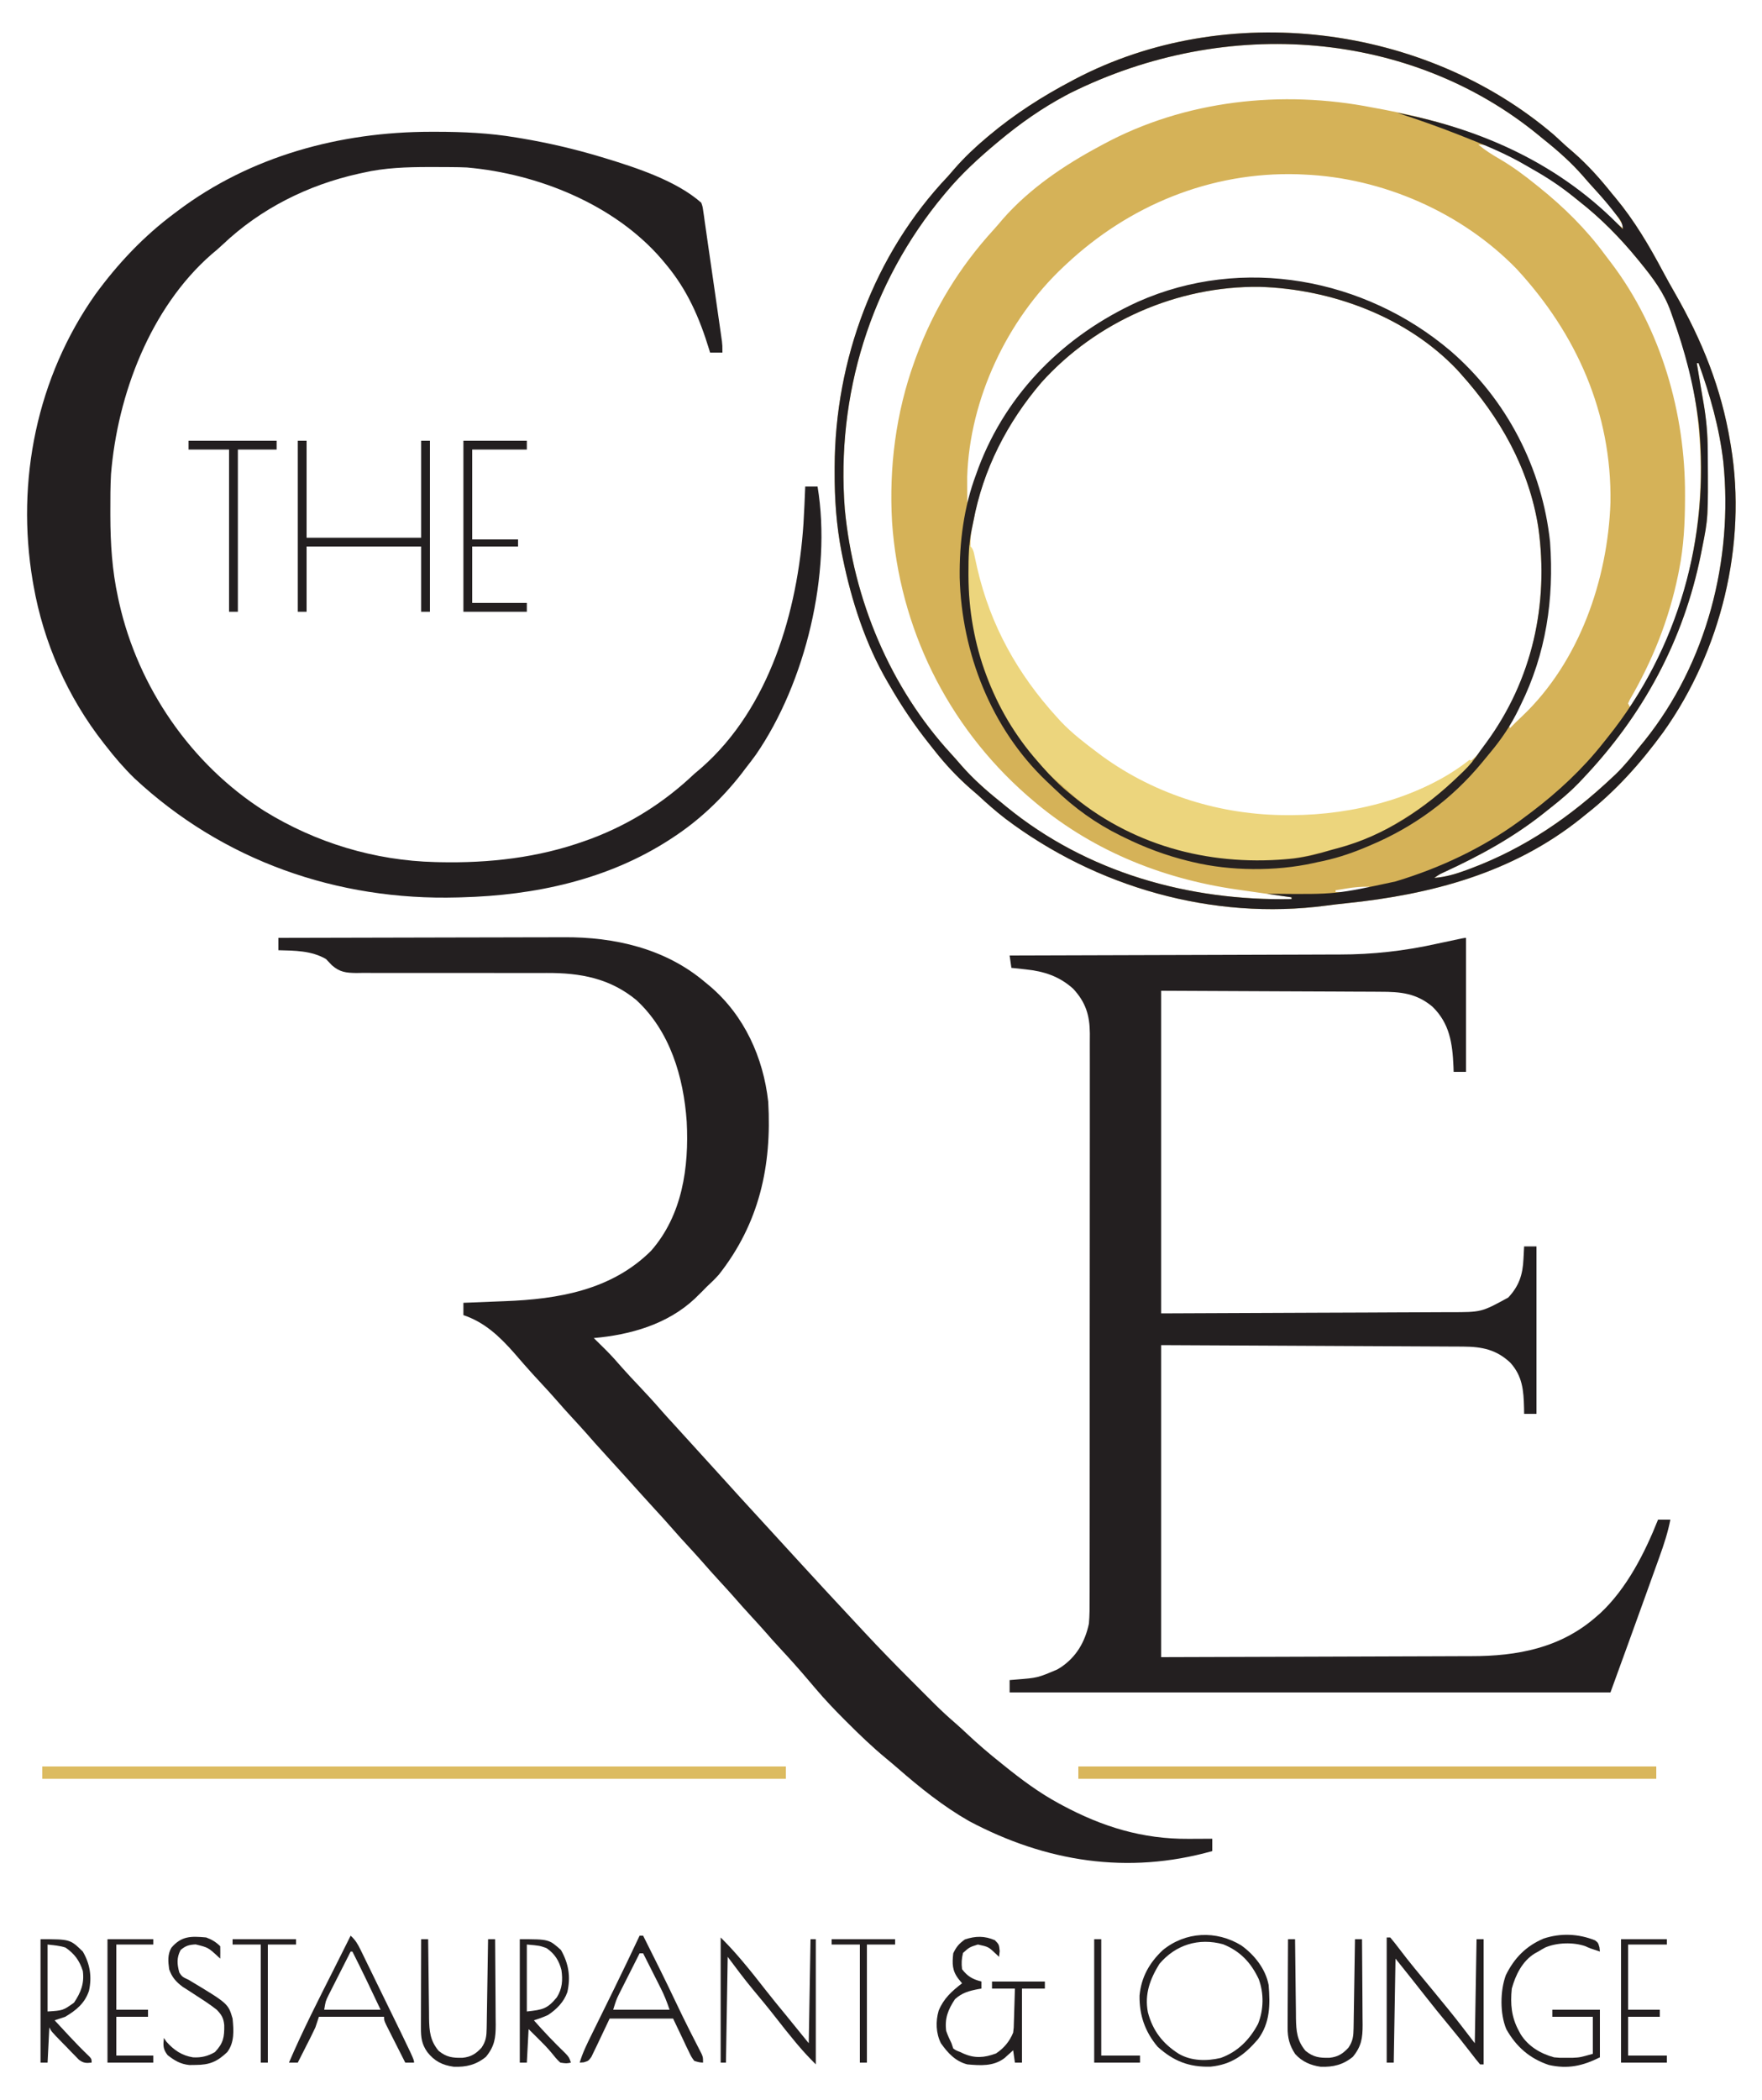 <svg xmlns="http://www.w3.org/2000/svg" width="1000" height="1191"><path d="M0 0 C2.381 2.138 4.725 4.311 7.066 6.492 C8.416 7.664 9.77 8.83 11.129 9.992 C19.307 17.152 26.303 25.001 33.066 33.492 C33.701 34.248 34.335 35.003 34.988 35.781 C45.687 48.646 54.089 62.929 61.926 77.656 C64.077 81.692 66.299 85.677 68.582 89.641 C84.018 116.464 95.067 143.852 100.066 174.492 C100.184 175.174 100.301 175.855 100.421 176.557 C109.648 232.317 94.733 292.887 62.121 338.684 C49.382 356.159 35.137 372.157 18.066 385.492 C17.094 386.281 16.122 387.07 15.121 387.883 C-23.592 418.737 -69.664 430.895 -118.034 435.869 C-121.775 436.255 -125.507 436.678 -129.234 437.184 C-193.68 445.738 -259.834 426.76 -311.39 387.844 C-316.829 383.663 -321.914 379.167 -326.934 374.492 C-328.284 373.321 -329.638 372.154 -330.996 370.992 C-338.612 364.324 -345.377 357.113 -351.628 349.153 C-352.554 347.976 -353.484 346.802 -354.419 345.632 C-362.835 335.077 -370.2 324.189 -376.934 312.492 C-377.293 311.883 -377.652 311.273 -378.021 310.645 C-390.74 288.947 -398.666 264.34 -403.684 239.805 C-403.982 238.346 -403.982 238.346 -404.286 236.857 C-407.252 221.54 -408.316 206.501 -408.246 190.93 C-408.244 190.055 -408.242 189.181 -408.24 188.28 C-408.001 127.756 -385.895 67.642 -343.934 23.492 C-342.697 22.082 -341.467 20.666 -340.246 19.242 C-334.621 12.789 -328.49 6.988 -321.934 1.492 C-321.423 1.063 -320.913 0.633 -320.387 0.191 C-306.031 -11.815 -290.478 -21.786 -273.934 -30.508 C-272.912 -31.052 -272.912 -31.052 -271.869 -31.608 C-185.831 -76.8 -73.487 -62.821 0 0 Z M-274.934 -23.508 C-275.598 -23.156 -276.263 -22.804 -276.948 -22.442 C-290.641 -15.15 -303.014 -6.444 -314.934 3.492 C-315.746 4.169 -315.746 4.169 -316.575 4.86 C-326.779 13.397 -336.397 22.251 -344.934 32.492 C-345.36 33 -345.787 33.507 -346.226 34.03 C-387.847 83.795 -407.512 147.694 -402.473 212.316 C-397.605 263.443 -376.928 313.313 -342.02 351.223 C-340.092 353.32 -338.226 355.456 -336.371 357.617 C-329.534 365.424 -322.046 372.036 -313.934 378.492 C-312.883 379.356 -311.834 380.22 -310.785 381.086 C-265.043 418.449 -207.321 434.602 -148.934 433.492 C-148.934 433.162 -148.934 432.832 -148.934 432.492 C-149.656 432.392 -150.379 432.292 -151.123 432.188 C-159.731 430.989 -168.333 429.748 -176.934 428.492 C-178.557 428.26 -178.557 428.26 -180.212 428.023 C-223.454 421.762 -263.73 405.227 -296.934 376.492 C-297.726 375.81 -298.519 375.128 -299.336 374.426 C-344.384 334.781 -371.481 279.666 -375.656 219.684 C-377.451 188.718 -373.526 157.705 -362.934 128.492 C-362.641 127.685 -362.349 126.877 -362.047 126.045 C-352.099 99.054 -337.488 75.085 -318.074 53.855 C-316.205 51.792 -314.41 49.687 -312.621 47.555 C-297.503 30.384 -277.972 17.216 -257.934 6.492 C-256.922 5.942 -256.922 5.942 -255.89 5.381 C-209.43 -19.709 -154.38 -25.636 -102.934 -15.508 C-100.768 -15.106 -98.603 -14.705 -96.438 -14.305 C-47.073 -4.978 -4.199 12.696 32.74 47.507 C35.104 49.729 37.36 51.688 40.066 53.492 C36.061 44.643 28.709 36.872 22.188 29.797 C20.247 27.689 18.369 25.541 16.504 23.367 C9.667 15.56 2.179 8.949 -5.934 2.492 C-6.984 1.629 -8.033 0.764 -9.082 -0.102 C-80.64 -58.545 -184.894 -68.407 -274.934 -23.508 Z M-42.934 5.492 C-39.169 8.672 -35.194 11.175 -30.934 13.617 C-23.444 18.021 -16.661 23.01 -9.934 28.492 C-9.416 28.907 -8.899 29.321 -8.366 29.748 C5.53 40.906 18.258 53.436 28.824 67.81 C30.041 69.458 31.287 71.081 32.539 72.703 C60.855 110.055 74.605 158.138 74.379 204.617 C74.376 205.824 74.376 205.824 74.372 207.056 C74.315 220.386 73.646 233.381 71.066 246.492 C70.873 247.48 70.68 248.468 70.48 249.486 C65.328 274.823 55.971 298.15 43 320.453 C42.692 321.126 42.384 321.799 42.066 322.492 C42.396 323.152 42.726 323.812 43.066 324.492 C78.987 271.544 90.4 206.146 79.035 143.68 C76.284 129.544 71.976 116.013 67.066 102.492 C66.818 101.782 66.57 101.072 66.314 100.34 C62.519 89.593 56.196 81.222 49.066 72.492 C48.563 71.873 48.059 71.253 47.54 70.615 C37.468 58.329 26.603 47.279 14.066 37.492 C13.06 36.68 12.053 35.868 11.016 35.031 C-1.918 24.693 -26.058 5.492 -42.934 5.492 Z M-276.934 73.492 C-277.433 73.957 -277.932 74.422 -278.446 74.901 C-310.409 104.925 -331.601 149.849 -333.01 193.873 C-333.031 196.122 -333.022 198.368 -332.996 200.617 C-332.992 201.383 -332.987 202.149 -332.982 202.938 C-332.971 204.789 -332.953 206.641 -332.934 208.492 C-331.197 205.397 -330.173 202.191 -329.134 198.808 C-315.937 156.341 -286.268 121.549 -247.188 100.621 C-207.622 80.322 -160.76 76.697 -118.328 89.715 C-99.287 95.896 -81.449 104.756 -65.934 117.492 C-65.107 118.161 -65.107 118.161 -64.264 118.843 C-29.925 146.731 -7.887 186.796 -3.215 230.957 C-0.638 266.758 -6.531 301.438 -25 332.523 C-25.308 333.173 -25.616 333.823 -25.934 334.492 C-25.604 335.152 -25.274 335.812 -24.934 336.492 C-23.819 335.378 -22.706 334.261 -21.598 333.141 C-20.425 331.979 -19.23 330.84 -18.02 329.719 C14.397 298.953 30.537 252.317 32.066 208.492 C32.831 157.701 12.792 112.77 -21.312 75.922 C-52.485 43.913 -97.364 24.366 -141.934 22.492 C-143.121 22.439 -144.308 22.386 -145.531 22.332 C-194.921 20.89 -241.18 39.97 -276.934 73.492 Z M-290.934 140.492 C-310.33 163.201 -324.319 189.974 -329.58 219.526 C-329.887 221.234 -330.242 222.932 -330.605 224.629 C-334.925 252.522 -315.318 288.479 -299.541 310.415 C-287.886 326.188 -274.638 339.751 -258.934 351.492 C-258.067 352.142 -257.201 352.792 -256.309 353.461 C-225.676 375.629 -188.645 386.97 -150.996 386.867 C-150.237 386.867 -149.478 386.866 -148.696 386.866 C-114.333 386.753 -81.047 376.865 -51.934 358.492 C-51.342 358.121 -50.75 357.75 -50.141 357.368 C-45.54 354.302 -42.362 350.756 -39.121 346.305 C-38.609 345.608 -38.097 344.911 -37.569 344.192 C-11.492 307.878 -2.42 263.364 -9.381 219.519 C-15.287 187.153 -31.207 159.667 -52.934 135.492 C-53.536 134.817 -54.138 134.141 -54.758 133.445 C-83.309 103.24 -126.141 87.449 -167.029 86.204 C-213.64 85.638 -259.737 105.818 -290.934 140.492 Z M80.066 126.492 C81.066 128.492 81.066 128.492 81.066 128.492 Z M81.066 129.492 C81.176 130.15 81.286 130.807 81.398 131.484 C81.742 133.544 82.084 135.604 82.426 137.664 C82.888 140.426 83.357 143.186 83.832 145.945 C83.964 146.718 84.095 147.49 84.231 148.286 C84.489 149.797 84.75 151.309 85.013 152.82 C86.481 161.474 87.221 170.072 87.27 178.848 C87.277 179.704 87.284 180.56 87.291 181.441 C87.519 217.268 87.519 217.268 84.066 234.492 C83.768 236.02 83.768 236.02 83.464 237.578 C73.614 286.806 50.543 329.278 16.066 365.492 C15.382 366.218 14.697 366.944 13.992 367.691 C9.237 372.601 4.101 376.947 -1.266 381.175 C-2.437 382.1 -3.603 383.031 -4.766 383.966 C-22.644 398.324 -41.818 408.79 -62.615 418.354 C-65.115 419.518 -65.115 419.518 -67.934 421.492 C-61.433 420.941 -55.848 419.322 -49.746 417.055 C-48.314 416.526 -48.314 416.526 -46.853 415.986 C-16.277 404.43 9.339 386.82 33.066 364.492 C33.725 363.876 34.384 363.26 35.062 362.625 C40.213 357.653 44.618 352.089 49.066 346.492 C50.242 345.059 50.242 345.059 51.441 343.598 C86.704 299.576 101.744 241.239 96.117 185.521 C93.869 166.115 88.659 147.833 82.066 129.492 C81.736 129.492 81.406 129.492 81.066 129.492 Z M41.066 324.492 C41.066 327.492 41.066 327.492 41.066 327.492 Z M39.066 327.492 C39.066 330.492 39.066 330.492 39.066 330.492 Z M36.066 331.492 C37.066 333.492 37.066 333.492 37.066 333.492 Z M-100.934 424.492 C-96.934 425.492 -96.934 425.492 -96.934 425.492 Z M-104.934 425.492 C-100.934 426.492 -100.934 426.492 -100.934 426.492 Z M-117.809 427.492 C-119.537 427.771 -119.537 427.771 -121.301 428.055 C-122.604 428.271 -122.604 428.271 -123.934 428.492 C-123.934 428.822 -123.934 429.152 -123.934 429.492 C-117.289 429.707 -111.402 429.005 -104.934 427.492 C-104.934 427.162 -104.934 426.832 -104.934 426.492 C-109.346 426.385 -113.455 426.781 -117.809 427.492 Z " fill="#D5B258" transform="translate(881.934,76.508)"></path><path d="M0 0 C0 25.08 0 50.16 0 76 C-2.31 76 -4.62 76 -7 76 C-7.056 74.442 -7.056 74.442 -7.113 72.852 C-7.681 59.82 -9.252 48.514 -19.074 38.988 C-28.215 31.379 -37.063 30.554 -48.69 30.568 C-50.073 30.559 -51.455 30.548 -52.838 30.536 C-56.517 30.509 -60.196 30.499 -63.875 30.494 C-67.337 30.485 -70.798 30.461 -74.26 30.438 C-84.361 30.38 -94.462 30.348 -104.562 30.312 C-138.439 30.158 -138.439 30.158 -173 30 C-173 90.39 -173 150.78 -173 213 C-143.651 212.876 -114.301 212.752 -84.062 212.625 C-74.799 212.591 -65.536 212.557 -55.992 212.522 C-47.681 212.482 -47.681 212.482 -39.369 212.44 C-35.67 212.421 -31.971 212.407 -28.272 212.397 C-23.549 212.384 -18.826 212.362 -14.103 212.333 C-12.373 212.324 -10.643 212.318 -8.912 212.316 C8.778 212.334 8.778 212.334 24 204 C30.13 197.425 32.209 191.076 32.625 182.125 C32.664 181.437 32.702 180.748 32.742 180.039 C32.835 178.36 32.919 176.68 33 175 C35.31 175 37.62 175 40 175 C40 206.35 40 237.7 40 270 C37.69 270 35.38 270 33 270 C32.986 268.889 32.972 267.778 32.957 266.633 C32.697 256.722 32.099 248.612 25.137 240.949 C17.253 233.555 9.132 231.894 -1.517 231.842 C-2.253 231.837 -2.989 231.832 -3.748 231.827 C-6.203 231.812 -8.658 231.803 -11.113 231.795 C-12.877 231.785 -14.642 231.775 -16.406 231.765 C-21.189 231.738 -25.971 231.717 -30.754 231.697 C-35.755 231.675 -40.755 231.647 -45.756 231.621 C-55.223 231.571 -64.689 231.526 -74.156 231.483 C-86.95 231.424 -99.744 231.358 -112.539 231.292 C-132.692 231.188 -152.846 231.095 -173 231 C-173 289.41 -173 347.82 -173 408 C-139.137 407.909 -139.137 407.909 -105.273 407.791 C-91.454 407.737 -77.635 407.685 -63.816 407.654 C-53.75 407.63 -43.683 407.597 -33.617 407.551 C-28.293 407.527 -22.97 407.509 -17.646 407.502 C-12.621 407.496 -7.596 407.476 -2.571 407.446 C-0.741 407.437 1.09 407.433 2.921 407.435 C29.157 407.453 53.713 402.838 74 385 C74.739 384.357 75.477 383.714 76.238 383.051 C91.276 369.028 101.475 348.886 109 330 C111.31 330 113.62 330 116 330 C114.567 337.257 112.369 344.02 109.852 350.969 C109.439 352.121 109.026 353.273 108.601 354.46 C107.281 358.142 105.953 361.821 104.625 365.5 C103.772 367.877 102.919 370.255 102.066 372.633 C95.431 391.108 88.709 409.551 82 428 C-30.53 428 -143.06 428 -259 428 C-259 425.69 -259 423.38 -259 421 C-257.805 420.902 -256.61 420.804 -255.379 420.703 C-243.149 419.744 -243.149 419.744 -232 415 C-231.319 414.59 -230.639 414.18 -229.938 413.758 C-221.073 407.814 -216.194 399.281 -214 389 C-213.583 384.25 -213.59 379.526 -213.612 374.76 C-213.608 373.335 -213.603 371.91 -213.596 370.485 C-213.582 366.591 -213.586 362.698 -213.593 358.804 C-213.598 354.596 -213.585 350.388 -213.575 346.18 C-213.558 337.946 -213.557 329.712 -213.562 321.478 C-213.566 314.785 -213.565 308.092 -213.56 301.399 C-213.558 299.969 -213.558 299.969 -213.557 298.509 C-213.556 296.572 -213.554 294.635 -213.553 292.698 C-213.539 274.544 -213.544 256.391 -213.556 238.238 C-213.566 221.635 -213.553 205.033 -213.529 188.43 C-213.505 171.372 -213.495 154.314 -213.502 137.256 C-213.505 127.684 -213.503 118.111 -213.485 108.539 C-213.471 100.392 -213.47 92.245 -213.487 84.098 C-213.496 79.943 -213.498 75.788 -213.483 71.633 C-213.469 67.826 -213.474 64.02 -213.493 60.214 C-213.499 58.191 -213.485 56.168 -213.47 54.145 C-213.553 43.797 -215.864 36.481 -222.941 28.855 C-230.818 21.756 -239.548 18.943 -249.875 17.875 C-250.659 17.789 -251.442 17.702 -252.25 17.613 C-254.166 17.403 -256.083 17.201 -258 17 C-258.33 14.69 -258.66 12.38 -259 10 C-257.96 9.998 -256.919 9.995 -255.847 9.993 C-230.436 9.934 -205.025 9.858 -179.614 9.764 C-167.326 9.719 -155.037 9.68 -142.748 9.654 C-132.027 9.63 -121.306 9.597 -110.585 9.551 C-104.917 9.528 -99.25 9.509 -93.582 9.502 C-88.228 9.496 -82.874 9.476 -77.52 9.446 C-75.574 9.437 -73.627 9.433 -71.681 9.435 C-53.121 9.447 -34.876 7.408 -16.75 3.375 C-15.734 3.158 -14.718 2.942 -13.672 2.719 C-1.052 0 -1.052 0 0 0 Z " fill="#231F20" transform="translate(832,532)"></path><path d="M0 0 C22.88 -0.07 45.76 -0.123 68.641 -0.155 C79.266 -0.171 89.891 -0.192 100.517 -0.226 C109.786 -0.256 119.055 -0.276 128.324 -0.282 C133.225 -0.286 138.126 -0.295 143.026 -0.317 C147.655 -0.338 152.283 -0.344 156.911 -0.339 C158.595 -0.34 160.279 -0.346 161.962 -0.358 C190.748 -0.547 219.604 6.033 242 25 C243.007 25.833 244.014 26.665 245.051 27.523 C264.45 44.071 275.224 67.891 278 93 C280.098 129.504 272.841 162.001 250 191 C247.781 193.481 245.461 195.762 243 198 C242.196 198.825 241.391 199.65 240.562 200.5 C239.717 201.325 238.871 202.15 238 203 C237.474 203.522 236.948 204.044 236.406 204.582 C220.841 219.191 199.808 225.175 179 227 C179.713 227.701 180.426 228.403 181.16 229.125 C182.128 230.083 183.095 231.042 184.062 232 C184.761 232.686 184.761 232.686 185.475 233.387 C188.877 236.766 192.043 240.305 195.181 243.93 C198.201 247.367 201.354 250.678 204.5 254 C208.888 258.632 213.187 263.316 217.37 268.134 C219.661 270.757 222.014 273.315 224.375 275.875 C227.771 279.565 231.151 283.267 234.5 287 C237.81 290.688 241.147 294.351 244.5 298 C247.853 301.649 251.19 305.312 254.5 309 C259.16 314.191 263.874 319.331 268.593 324.468 C270.897 326.977 273.198 329.489 275.5 332 C276.417 333 277.333 334 278.25 335 C283.75 341 283.75 341 285.125 342.5 C286.042 343.501 286.96 344.501 287.877 345.502 C290.157 347.989 292.437 350.476 294.715 352.965 C304.822 364.002 314.969 375 325.194 385.927 C327.592 388.491 329.984 391.059 332.37 393.633 C341.132 403.063 350.104 412.26 359.219 421.349 C361.464 423.589 363.704 425.834 365.943 428.08 C367.398 429.534 368.853 430.988 370.309 432.441 C371.292 433.427 371.292 433.427 372.295 434.433 C376.139 438.259 380.092 441.905 384.204 445.442 C386.442 447.383 388.604 449.397 390.764 451.423 C396.962 457.235 403.336 462.725 410 468 C410.656 468.529 411.313 469.058 411.989 469.603 C421.891 477.579 431.802 484.947 443 491 C443.631 491.342 444.262 491.684 444.912 492.037 C467.778 504.283 490.445 511.235 516.5 511.062 C517.799 511.058 519.099 511.053 520.438 511.049 C523.625 511.037 526.812 511.021 530 511 C530 513.31 530 515.62 530 518 C482.056 531.493 435.543 524.137 392 501 C377.326 492.632 364.209 482.094 351.504 471.031 C349.287 469.102 347.05 467.206 344.777 465.344 C336.961 458.892 329.724 451.912 322.562 444.75 C321.853 444.042 321.853 444.042 321.13 443.32 C315.534 437.723 310.115 432.04 305 426 C304.516 425.432 304.031 424.864 303.532 424.279 C302.596 423.18 301.661 422.08 300.727 420.979 C295.666 415.018 290.481 409.199 285.152 403.476 C281.979 400.069 278.885 396.611 275.84 393.09 C273.433 390.356 270.967 387.679 268.5 385 C264.9 381.09 261.356 377.141 257.875 373.125 C255.454 370.382 252.978 367.691 250.5 365 C246.9 361.09 243.356 357.141 239.875 353.125 C237.454 350.382 234.978 347.691 232.5 345 C229.461 341.7 226.438 338.391 223.5 335 C220.137 331.122 216.667 327.345 213.192 323.567 C208.024 317.946 202.926 312.263 197.828 306.578 C193.704 301.986 189.554 297.418 185.375 292.875 C181.817 289.006 178.317 285.097 174.875 281.125 C171.981 277.845 169.008 274.637 166.045 271.42 C163.513 268.665 161.01 265.893 158.562 263.062 C155.45 259.47 152.231 255.984 149 252.5 C145.749 248.994 142.51 245.486 139.375 241.875 C138.843 241.264 138.31 240.653 137.762 240.023 C136.408 238.468 135.057 236.91 133.707 235.352 C125.472 226.031 116.995 217.998 105 214 C105 211.69 105 209.38 105 207 C106.214 206.955 107.427 206.91 108.677 206.864 C113.265 206.691 117.851 206.503 122.438 206.31 C124.407 206.23 126.376 206.153 128.346 206.081 C158.758 204.957 189.113 199.826 211.531 177.477 C229.252 157.268 233.084 130.204 231.731 104.23 C229.974 78.914 222.286 52.908 203.125 35.25 C188.072 22.87 171.308 19.821 152.285 19.906 C149.683 19.909 147.081 19.911 144.478 19.914 C143.093 19.917 141.708 19.92 140.323 19.923 C136.019 19.931 131.715 19.926 127.41 19.917 C126.682 19.916 125.953 19.914 125.202 19.913 C123.713 19.909 122.224 19.906 120.735 19.903 C110.725 19.882 100.716 19.868 90.706 19.9 C83.938 19.922 77.17 19.919 70.402 19.887 C66.826 19.871 63.252 19.868 59.677 19.895 C55.689 19.925 51.703 19.9 47.715 19.871 C46.541 19.888 45.366 19.905 44.156 19.923 C38.356 19.835 34.818 19.445 30.369 15.541 C29.243 14.364 28.119 13.184 27 12 C18.749 7.212 9.278 7.233 0 7 C0 4.69 0 2.38 0 0 Z " fill="#231F20" transform="translate(158,532)"></path><path d="M0 0 C0.957 -0.001 1.915 -0.001 2.901 -0.002 C18.284 0.015 33.239 0.687 48.438 3.25 C49.507 3.427 50.576 3.604 51.677 3.786 C66.848 6.359 81.706 9.812 96.438 14.25 C97.231 14.488 98.024 14.727 98.842 14.972 C116.646 20.408 139.278 27.758 153.438 40.25 C154.191 42.42 154.191 42.42 154.554 44.981 C154.699 45.948 154.845 46.915 154.995 47.911 C155.136 48.965 155.277 50.02 155.422 51.105 C155.664 52.762 155.664 52.762 155.912 54.452 C156.257 56.825 156.594 59.199 156.925 61.574 C157.433 65.214 157.964 68.851 158.502 72.487 C159.405 78.603 160.286 84.722 161.157 90.842 C161.698 94.633 162.243 98.423 162.789 102.213 C163.136 104.638 163.482 107.063 163.828 109.488 C163.991 110.614 164.153 111.74 164.32 112.9 C164.541 114.46 164.541 114.46 164.767 116.052 C164.897 116.963 165.027 117.873 165.161 118.811 C165.438 121.25 165.438 121.25 165.438 125.25 C163.127 125.25 160.817 125.25 158.438 125.25 C158.19 124.429 158.19 124.429 157.938 123.592 C152.441 105.619 145.587 89.789 133.438 75.25 C132.606 74.255 131.775 73.26 130.918 72.234 C104.099 41.149 60.626 23.796 20.438 20.25 C17.535 20.106 14.637 20.064 11.73 20.047 C10.931 20.04 10.132 20.033 9.309 20.026 C6.748 20.008 4.186 20.002 1.625 20 C0.75 19.999 -0.125 19.999 -1.026 19.998 C-13.77 20.014 -26.096 20.369 -38.562 23.25 C-39.328 23.416 -40.093 23.583 -40.881 23.754 C-69.749 30.138 -96.742 43.616 -118.227 64.035 C-120.256 65.96 -122.337 67.73 -124.5 69.5 C-159.312 99.898 -177.892 149.223 -181.562 194.25 C-181.938 201.183 -181.953 208.121 -181.938 215.062 C-181.937 216.004 -181.936 216.946 -181.936 217.917 C-181.894 233.666 -180.938 248.815 -177.562 264.25 C-177.359 265.195 -177.155 266.139 -176.945 267.112 C-166.171 315.08 -136.115 358.846 -94.562 385.25 C-65.376 403.276 -31.948 413.411 2.438 414.25 C3.253 414.27 4.069 414.291 4.91 414.312 C32.967 414.916 60.902 411.795 87.438 402.25 C89.238 401.608 89.238 401.608 91.074 400.953 C113.041 392.643 132.434 380.405 149.438 364.25 C150.807 363.077 152.181 361.909 153.562 360.75 C192.219 326.779 208.144 271.902 211.438 222.25 C211.852 215.253 212.168 208.254 212.438 201.25 C214.748 201.25 217.058 201.25 219.438 201.25 C227.57 250.436 212.608 312.41 184.493 353.269 C182.542 355.986 180.505 358.62 178.438 361.25 C177.77 362.138 177.102 363.026 176.414 363.941 C165.462 378.019 152.366 390.497 137.438 400.25 C136.843 400.641 136.248 401.032 135.636 401.435 C100.408 424.276 58.986 433.157 17.438 434.25 C16.734 434.272 16.031 434.294 15.307 434.316 C-53.225 436.228 -118.152 413.459 -168.34 366.66 C-174.242 360.903 -179.512 354.762 -184.562 348.25 C-184.981 347.718 -185.4 347.187 -185.831 346.639 C-206.159 320.683 -219.89 289.732 -225.562 257.25 C-225.712 256.403 -225.862 255.555 -226.016 254.682 C-235.548 198.009 -223.655 139.279 -190.422 92.219 C-177.566 74.645 -163.023 59.249 -145.562 46.25 C-144.993 45.819 -144.423 45.389 -143.836 44.945 C-102.342 13.683 -51.39 0.033 0 0 Z " fill="#231F20" transform="translate(244.562,74.75)"></path><path d="M0 0 C2.381 2.138 4.725 4.311 7.066 6.492 C8.416 7.664 9.77 8.83 11.129 9.992 C19.307 17.152 26.303 25.001 33.066 33.492 C33.701 34.248 34.335 35.003 34.988 35.781 C45.687 48.646 54.089 62.929 61.926 77.656 C64.077 81.692 66.299 85.677 68.582 89.641 C84.018 116.464 95.067 143.852 100.066 174.492 C100.184 175.174 100.301 175.855 100.421 176.557 C109.648 232.317 94.733 292.887 62.121 338.684 C49.382 356.159 35.137 372.157 18.066 385.492 C17.094 386.281 16.122 387.07 15.121 387.883 C-23.592 418.737 -69.664 430.895 -118.034 435.869 C-121.775 436.255 -125.507 436.678 -129.234 437.184 C-193.68 445.738 -259.834 426.76 -311.39 387.844 C-316.829 383.663 -321.914 379.167 -326.934 374.492 C-328.284 373.321 -329.638 372.154 -330.996 370.992 C-338.612 364.324 -345.377 357.113 -351.628 349.153 C-352.554 347.976 -353.484 346.802 -354.419 345.632 C-362.835 335.077 -370.2 324.189 -376.934 312.492 C-377.293 311.883 -377.652 311.273 -378.021 310.645 C-390.74 288.947 -398.666 264.34 -403.684 239.805 C-403.982 238.346 -403.982 238.346 -404.286 236.857 C-407.252 221.54 -408.316 206.501 -408.246 190.93 C-408.244 190.055 -408.242 189.181 -408.24 188.28 C-408.001 127.756 -385.895 67.642 -343.934 23.492 C-342.697 22.082 -341.467 20.666 -340.246 19.242 C-334.621 12.789 -328.49 6.988 -321.934 1.492 C-321.423 1.063 -320.913 0.633 -320.387 0.191 C-306.031 -11.815 -290.478 -21.786 -273.934 -30.508 C-272.912 -31.052 -272.912 -31.052 -271.869 -31.608 C-185.831 -76.8 -73.487 -62.821 0 0 Z M-274.934 -23.508 C-275.598 -23.156 -276.263 -22.804 -276.948 -22.442 C-290.641 -15.15 -303.014 -6.444 -314.934 3.492 C-315.746 4.169 -315.746 4.169 -316.575 4.86 C-326.779 13.397 -336.397 22.251 -344.934 32.492 C-345.36 33 -345.787 33.507 -346.226 34.03 C-387.847 83.795 -407.512 147.694 -402.473 212.316 C-397.605 263.443 -376.928 313.313 -342.02 351.223 C-340.092 353.32 -338.226 355.456 -336.371 357.617 C-329.534 365.424 -322.046 372.036 -313.934 378.492 C-312.883 379.356 -311.834 380.22 -310.785 381.086 C-265.043 418.449 -207.321 434.602 -148.934 433.492 C-148.934 433.162 -148.934 432.832 -148.934 432.492 C-153.554 431.832 -158.174 431.172 -162.934 430.492 C-160.949 430.494 -160.949 430.494 -158.924 430.496 C-123.921 430.811 -123.921 430.811 -89.934 423.492 C-88.193 422.945 -86.452 422.399 -84.711 421.855 C-60.173 413.936 -36.414 402.188 -15.934 386.492 C-14.786 385.633 -13.639 384.773 -12.492 383.914 C2.298 372.691 16.214 359.75 27.733 345.176 C28.665 343.999 29.603 342.826 30.544 341.656 C70.512 291.887 88.625 227.919 82.242 164.523 C79.725 143.075 74.428 122.763 67.066 102.492 C66.818 101.782 66.57 101.072 66.314 100.34 C62.519 89.593 56.196 81.222 49.066 72.492 C48.563 71.873 48.059 71.253 47.54 70.615 C37.468 58.329 26.603 47.279 14.066 37.492 C13.06 36.68 12.053 35.868 11.016 35.031 C3.738 29.214 -3.824 24.197 -11.938 19.622 C-13.245 18.882 -14.545 18.132 -15.839 17.37 C-27.37 10.599 -39.587 5.637 -51.996 0.742 C-52.796 0.426 -53.596 0.11 -54.419 -0.216 C-65.804 -4.699 -77.292 -8.745 -88.934 -12.508 C-40.204 -3.186 4.395 17.17 39.066 53.492 C39.066 49.441 37.044 47.467 34.629 44.43 C34.177 43.853 33.726 43.275 33.26 42.681 C29.729 38.216 26.009 33.95 22.152 29.762 C20.225 27.665 18.359 25.528 16.504 23.367 C9.667 15.56 2.179 8.949 -5.934 2.492 C-6.984 1.629 -8.033 0.764 -9.082 -0.102 C-80.64 -58.545 -184.894 -68.407 -274.934 -23.508 Z M80.066 126.492 C81.066 128.492 81.066 128.492 81.066 128.492 Z M81.066 129.492 C81.176 130.15 81.286 130.807 81.398 131.484 C81.742 133.544 82.084 135.604 82.426 137.664 C82.888 140.426 83.357 143.186 83.832 145.945 C83.964 146.718 84.095 147.49 84.231 148.286 C84.489 149.797 84.75 151.309 85.013 152.82 C86.481 161.474 87.221 170.072 87.27 178.848 C87.277 179.704 87.284 180.56 87.291 181.441 C87.519 217.268 87.519 217.268 84.066 234.492 C83.768 236.02 83.768 236.02 83.464 237.578 C73.614 286.806 50.543 329.278 16.066 365.492 C15.382 366.218 14.697 366.944 13.992 367.691 C9.237 372.601 4.101 376.947 -1.266 381.175 C-2.437 382.1 -3.603 383.031 -4.766 383.966 C-22.644 398.324 -41.818 408.79 -62.615 418.354 C-65.115 419.518 -65.115 419.518 -67.934 421.492 C-61.433 420.941 -55.848 419.322 -49.746 417.055 C-48.314 416.526 -48.314 416.526 -46.853 415.986 C-16.277 404.43 9.339 386.82 33.066 364.492 C33.725 363.876 34.384 363.26 35.062 362.625 C40.213 357.653 44.618 352.089 49.066 346.492 C50.242 345.059 50.242 345.059 51.441 343.598 C86.704 299.576 101.744 241.239 96.117 185.521 C93.869 166.115 88.659 147.833 82.066 129.492 C81.736 129.492 81.406 129.492 81.066 129.492 Z " fill="#231F20" transform="translate(881.934,76.508)"></path><path d="M0 0 C2.386 2.386 2.54 3.66 3.227 6.926 C3.449 7.939 3.672 8.953 3.901 9.998 C4.26 11.638 4.26 11.638 4.625 13.312 C12.121 45.815 27.587 73.445 50 98 C50.746 98.819 51.493 99.637 52.262 100.48 C58.562 107.06 65.73 112.547 73 118 C73.868 118.651 74.735 119.302 75.629 119.973 C106.269 142.133 143.284 153.478 180.938 153.375 C181.697 153.374 182.456 153.374 183.238 153.373 C217.533 153.261 256.574 143.75 284 122 C284.66 122.33 285.32 122.66 286 123 C273.019 136.47 260.207 147.486 244 157 C242.9 157.681 241.801 158.361 240.668 159.062 C227.391 167.074 213.01 171.373 198 175 C196.223 175.433 196.223 175.433 194.41 175.875 C153.152 185.358 110.544 175.857 74.805 154.141 C67.003 149.208 60.013 143.306 53.242 137.055 C51.309 135.283 49.337 133.602 47.312 131.938 C29.219 116.404 16.88 93.167 8.796 71.152 C8.146 69.394 7.457 67.65 6.758 65.91 C-1.214 44.869 -0.53 22.104 0 0 Z " fill="#ECD57D" transform="translate(550,309)"></path><path d="M0 0 C31.787 27.475 51.982 66.52 56.406 108.34 C58.738 140.741 54.132 171.66 39.688 200.875 C39.371 201.536 39.054 202.197 38.727 202.877 C34.236 212.197 28.795 220.215 22.149 228.132 C20.675 229.89 19.224 231.664 17.773 233.441 C0.517 254.343 -21.019 270.097 -46.062 280.562 C-47.196 281.039 -48.329 281.515 -49.496 282.006 C-58.009 285.506 -66.278 288.129 -75.312 289.875 C-76.248 290.084 -77.184 290.293 -78.148 290.508 C-99.494 295.171 -125.044 294.979 -146.312 289.875 C-147.565 289.577 -147.565 289.577 -148.843 289.273 C-161.625 286.128 -173.516 281.687 -185.312 275.875 C-185.975 275.553 -186.637 275.23 -187.319 274.898 C-201.349 267.999 -213.578 259.207 -224.797 248.339 C-226.361 246.828 -227.944 245.341 -229.527 243.852 C-260.717 214.093 -277.548 171.278 -278.653 128.485 C-278.882 108.614 -276.346 88.528 -269.312 69.875 C-268.872 68.654 -268.431 67.434 -267.977 66.176 C-251.738 23.246 -218.865 -9.122 -177.45 -27.973 C-118.1 -54.379 -48.676 -41.386 0 0 Z M-232.312 17.875 C-251.76 40.644 -265.327 67.123 -270.887 96.647 C-271.184 98.203 -271.506 99.754 -271.848 101.3 C-273.527 109.363 -273.713 117.36 -273.688 125.562 C-273.686 126.285 -273.685 127.008 -273.684 127.753 C-273.509 166.454 -260.045 203.711 -234.312 232.875 C-233.073 234.296 -233.073 234.296 -231.809 235.746 C-226.95 241.213 -222.004 246.282 -216.312 250.875 C-215.392 251.633 -214.472 252.391 -213.523 253.172 C-178.103 281.758 -134.185 292.571 -89.323 287.864 C-81.743 286.946 -74.622 285.087 -67.312 282.875 C-65.507 282.394 -65.507 282.394 -63.664 281.902 C-37.589 274.917 -14.514 259.499 4.688 240.875 C5.496 240.107 6.304 239.338 7.137 238.547 C10.917 234.886 13.793 231.294 16.688 226.875 C17.835 225.31 18.982 223.745 20.137 222.185 C46.237 186.654 55.892 143.446 49.73 99.992 C44.404 66.443 28.101 37.815 5.688 12.875 C5.086 12.2 4.484 11.524 3.863 10.828 C-24.688 -19.377 -67.52 -35.168 -108.408 -36.413 C-155.018 -36.979 -201.116 -16.8 -232.312 17.875 Z " fill="#272221" transform="translate(823.312,199.125)"></path><path d="M0 0 C139.26 0 278.52 0 422 0 C422 2.31 422 4.62 422 7 C282.74 7 143.48 7 0 7 C0 4.69 0 2.38 0 0 Z " fill="#DCBB60" transform="translate(24,1002)"></path><path d="M0 0 C108.24 0 216.48 0 328 0 C328 2.31 328 4.62 328 7 C219.76 7 111.52 7 0 7 C0 4.69 0 2.38 0 0 Z " fill="#D9B65B" transform="translate(612,1002)"></path><path d="M0 0 C1.65 0 3.3 0 5 0 C5 18.15 5 36.3 5 55 C26.45 55 47.9 55 70 55 C70 36.85 70 18.7 70 0 C71.65 0 73.3 0 75 0 C75 32.01 75 64.02 75 97 C73.35 97 71.7 97 70 97 C70 84.79 70 72.58 70 60 C48.55 60 27.1 60 5 60 C5 72.21 5 84.42 5 97 C3.35 97 1.7 97 0 97 C0 64.99 0 32.98 0 0 Z " fill="#231F20" transform="translate(169,250)"></path><path d="M0 0 C7.409 5.31 13.836 13.345 15.531 22.492 C16.432 33.576 16.416 43.939 9.508 53.207 C1.872 62.081 -5.526 67.63 -17.426 68.777 C-29.567 69.136 -38.426 65.667 -47.469 57.492 C-54.619 49.019 -57.891 39.56 -57.742 28.527 C-56.798 18.048 -52.163 9.885 -44.625 2.746 C-31.67 -7.9 -14.187 -8.665 0 0 Z M-46.469 10.492 C-51.827 19.171 -54.957 27.671 -53.008 37.914 C-50.241 48.397 -44.6 55.703 -35.469 61.492 C-28.311 65.631 -19.604 65.706 -11.691 63.836 C-2.038 60.385 4.768 53.458 9.531 44.492 C12.732 36.481 12.922 27.236 9.906 19.117 C5.501 9.753 -0.601 3.232 -10.328 -0.648 C-24.184 -4.44 -37.27 -0.374 -46.469 10.492 Z " fill="#231F20" transform="translate(704.469,1103.508)"></path><path d="M0 0 C11.88 0 23.76 0 36 0 C36 1.65 36 3.3 36 5 C25.77 5 15.54 5 5 5 C5 21.83 5 38.66 5 56 C13.58 56 22.16 56 31 56 C31 57.32 31 58.64 31 60 C22.42 60 13.84 60 5 60 C5 70.56 5 81.12 5 92 C15.23 92 25.46 92 36 92 C36 93.65 36 95.3 36 97 C24.12 97 12.24 97 0 97 C0 64.99 0 32.98 0 0 Z " fill="#231F20" transform="translate(263,250)"></path><path d="M0 0 C0.66 0 1.32 0 2 0 C3.663 1.943 5.212 3.898 6.75 5.938 C7.746 7.232 8.743 8.525 9.742 9.816 C10.272 10.501 10.801 11.186 11.347 11.891 C14.127 15.437 17 18.905 19.875 22.375 C21.065 23.815 22.255 25.255 23.445 26.695 C24.329 27.765 24.329 27.765 25.231 28.856 C28.082 32.312 30.92 35.778 33.75 39.25 C34.473 40.132 34.473 40.132 35.21 41.033 C40.278 47.258 45.099 53.629 50 60 C50.33 40.53 50.66 21.06 51 1 C52.32 1 53.64 1 55 1 C55 24.43 55 47.86 55 72 C54.34 72 53.68 72 53 72 C51.337 70.057 49.788 68.102 48.25 66.062 C43.937 60.451 39.521 54.945 35 49.5 C30.727 44.34 26.5 39.153 22.375 33.875 C16.64 26.539 10.817 19.271 5 12 C4.67 31.47 4.34 50.94 4 71 C2.68 71 1.36 71 0 71 C0 47.57 0 24.14 0 0 Z " fill="#231F20" transform="translate(787,1099)"></path><path d="M0 0 C2.375 2.438 2.375 2.438 2.75 6.188 C2.564 7.796 2.564 7.796 2.375 9.438 C1.928 9.016 1.48 8.594 1.02 8.16 C-3.608 3.738 -3.608 3.738 -9.625 2.438 C-14.398 3.946 -14.398 3.946 -18.062 7.188 C-18.89 10.496 -19.043 13.036 -18.625 16.438 C-15.511 20.559 -12.586 22.168 -7.625 23.438 C-7.625 24.758 -7.625 26.078 -7.625 27.438 C-8.205 27.535 -8.785 27.633 -9.383 27.734 C-14.601 28.733 -18.597 29.776 -22.625 33.438 C-26.566 39.318 -28.55 44.386 -27.625 51.438 C-26.797 53.907 -25.778 56.085 -24.625 58.438 C-24.295 59.428 -23.965 60.417 -23.625 61.438 C-21.979 62.557 -21.979 62.557 -19.625 63.438 C-19.055 63.709 -18.485 63.981 -17.898 64.262 C-11.348 67.145 -6.025 66.68 0.625 64.25 C5.087 61.309 8.343 57.429 10.375 52.438 C10.739 49.634 10.739 49.634 10.789 46.578 C10.828 45.463 10.866 44.348 10.906 43.199 C10.937 42.04 10.968 40.881 11 39.688 C11.039 38.513 11.077 37.339 11.117 36.129 C11.211 33.232 11.294 30.335 11.375 27.438 C7.085 27.438 2.795 27.438 -1.625 27.438 C-1.625 26.117 -1.625 24.797 -1.625 23.438 C8.275 23.438 18.175 23.438 28.375 23.438 C28.375 24.758 28.375 26.078 28.375 27.438 C24.085 27.438 19.795 27.438 15.375 27.438 C15.375 41.297 15.375 55.157 15.375 69.438 C14.055 69.438 12.735 69.438 11.375 69.438 C10.88 65.972 10.88 65.972 10.375 62.438 C9.928 62.847 9.48 63.257 9.02 63.68 C8.415 64.219 7.81 64.757 7.188 65.312 C6.596 65.846 6.004 66.38 5.395 66.93 C-0.89 71.622 -8.116 71.102 -15.625 70.438 C-22.349 68.74 -26.725 63.969 -30.625 58.438 C-33.458 52.771 -33.676 46.027 -31.902 39.969 C-29.045 33.028 -24.504 28.973 -18.625 24.438 C-19.264 23.654 -19.904 22.87 -20.562 22.062 C-24.267 17.348 -24.265 13.302 -23.625 7.438 C-21.862 3.708 -20.336 1.946 -17 -0.438 C-10.997 -2.439 -5.835 -2.515 0 0 Z " fill="#231F20" transform="translate(564.625,1100.562)"></path><path d="M0 0 C1.758 1.363 1.758 1.363 2.516 4.008 C2.596 4.785 2.675 5.562 2.758 6.363 C-2.907 4.519 -2.907 4.519 -5.496 3.316 C-12.303 0.954 -21.598 1.221 -28.242 4.051 C-29.596 4.785 -30.932 5.554 -32.242 6.363 C-32.865 6.702 -33.487 7.041 -34.129 7.391 C-41.225 11.716 -45.09 19.549 -47.242 27.363 C-48.135 36.122 -47.481 43.597 -43.242 51.363 C-42.892 52.009 -42.541 52.655 -42.18 53.32 C-37.903 60.136 -30.897 64.3 -23.242 66.363 C-19.855 66.677 -19.855 66.677 -16.367 66.613 C-15.215 66.618 -14.062 66.624 -12.875 66.629 C-8.46 66.41 -8.46 66.41 -1.242 64.363 C-1.242 57.433 -1.242 50.503 -1.242 43.363 C-8.832 43.363 -16.422 43.363 -24.242 43.363 C-24.242 42.043 -24.242 40.723 -24.242 39.363 C-15.332 39.363 -6.422 39.363 2.758 39.363 C2.758 48.273 2.758 57.183 2.758 66.363 C-6.973 71.229 -15.429 73.137 -26.254 70.68 C-37.109 67.031 -44.708 60.371 -50.344 50.418 C-54.022 41.653 -53.896 28.588 -50.617 19.738 C-45.85 10.037 -39.174 3.229 -29.18 -1.012 C-19.503 -4.21 -9.415 -3.775 0 0 Z " fill="#231F20" transform="translate(905.242,1100.637)"></path><path d="M0 0 C2.662 2.369 4.059 4.777 5.616 7.968 C6.114 8.98 6.612 9.993 7.124 11.036 C7.656 12.133 8.187 13.229 8.734 14.359 C9.569 16.064 9.569 16.064 10.42 17.804 C11.901 20.834 13.377 23.866 14.851 26.9 C16.034 29.333 17.222 31.764 18.411 34.194 C36 70.148 36 70.148 36 72 C34.35 72 32.7 72 31 72 C28.994 68.045 26.996 64.085 25 60.125 C24.428 58.997 23.855 57.869 23.266 56.707 C22.724 55.631 22.183 54.554 21.625 53.445 C21.122 52.45 20.62 51.455 20.102 50.43 C19 48 19 48 19 46 C6.79 46 -5.42 46 -18 46 C-18.66 47.98 -19.32 49.96 -20 52 C-20.76 53.67 -21.554 55.324 -22.383 56.961 C-22.828 57.844 -23.272 58.727 -23.73 59.637 C-24.191 60.54 -24.651 61.444 -25.125 62.375 C-25.593 63.302 -26.061 64.229 -26.543 65.184 C-27.692 67.458 -28.844 69.73 -30 72 C-31.65 72 -33.3 72 -35 72 C-27.189 53.752 -18.146 36.111 -9.214 18.396 C-6.127 12.271 -3.063 6.136 0 0 Z M0 9 C-1.983 12.892 -3.959 16.788 -5.927 20.688 C-6.597 22.013 -7.269 23.337 -7.943 24.66 C-8.914 26.566 -9.878 28.476 -10.84 30.387 C-11.421 31.534 -12.002 32.68 -12.601 33.862 C-14.234 37.215 -14.234 37.215 -15 42 C-4.44 42 6.12 42 17 42 C11.788 30.934 6.534 19.909 1 9 C0.67 9 0.34 9 0 9 Z " fill="#231F20" transform="translate(199,1098)"></path><path d="M0 0 C0.66 0 1.32 0 2 0 C8.432 12.754 14.784 25.537 20.899 38.447 C23.254 43.403 25.655 48.33 28.133 53.227 C28.644 54.236 29.155 55.246 29.681 56.287 C30.665 58.222 31.654 60.155 32.649 62.084 C33.088 62.949 33.528 63.813 33.98 64.703 C34.371 65.463 34.762 66.222 35.165 67.005 C36 69 36 69 36 72 C33.695 71.834 33.695 71.834 31 71 C29.331 68.683 29.331 68.683 27.887 65.652 C27.412 64.68 26.937 63.708 26.448 62.707 C25.867 61.463 25.286 60.219 24.688 58.938 C22.811 54.998 20.934 51.059 19 47 C7.12 47 -4.76 47 -17 47 C-20.744 54.844 -20.744 54.844 -24.448 62.707 C-25.16 64.165 -25.16 64.165 -25.887 65.652 C-26.363 66.653 -26.84 67.653 -27.331 68.683 C-29 71 -29 71 -31.695 71.834 C-32.455 71.889 -33.216 71.944 -34 72 C-32.361 66.463 -29.897 61.465 -27.344 56.309 C-26.882 55.368 -26.42 54.428 -25.944 53.459 C-24.467 50.45 -22.984 47.444 -21.5 44.438 C-19.571 40.52 -17.644 36.602 -15.719 32.684 C-15.246 31.722 -14.773 30.76 -14.285 29.769 C-9.436 19.887 -4.704 9.951 0 0 Z M0 10 C-1.82 13.59 -3.635 17.183 -5.444 20.779 C-6.06 22 -6.677 23.22 -7.295 24.439 C-8.187 26.2 -9.074 27.963 -9.961 29.727 C-10.495 30.784 -11.029 31.842 -11.58 32.932 C-13.265 36.422 -13.265 36.422 -15 42 C-4.44 42 6.12 42 17 42 C15.521 37.562 14.043 33.85 11.961 29.727 C11.381 28.573 10.801 27.419 10.203 26.23 C9.594 25.029 8.984 23.827 8.375 22.625 C7.757 21.4 7.14 20.175 6.523 18.949 C5.019 15.964 3.511 12.981 2 10 C1.34 10 0.68 10 0 10 Z " fill="#231F20" transform="translate(363,1098)"></path><path d="M0 0 C3.735 3.735 7.211 7.437 10.625 11.438 C11.404 12.348 11.404 12.348 12.198 13.277 C16.755 18.641 21.105 24.152 25.426 29.707 C29.193 34.546 33.105 39.263 37 44 C41.29 49.28 45.58 54.56 50 60 C50.33 40.53 50.66 21.06 51 1 C51.99 1 52.98 1 54 1 C54 24.43 54 47.86 54 72 C50.443 68.443 47.099 64.9 43.875 61.062 C43.161 60.216 43.161 60.216 42.433 59.353 C38.634 54.819 34.971 50.188 31.342 45.518 C27.077 40.048 22.665 34.704 18.21 29.388 C13.23 23.402 8.695 17.26 4 11 C3.67 30.8 3.34 50.6 3 71 C2.01 71 1.02 71 0 71 C0 47.57 0 24.14 0 0 Z " fill="#231F20" transform="translate(409,1099)"></path><path d="M0 0 C16.5 0 33 0 50 0 C50 1.65 50 3.3 50 5 C42.74 5 35.48 5 28 5 C28 35.36 28 65.72 28 97 C26.35 97 24.7 97 23 97 C23 66.64 23 36.28 23 5 C15.41 5 7.82 5 0 5 C0 3.35 0 1.7 0 0 Z " fill="#231F20" transform="translate(107,250)"></path><path d="M0 0 C16.8 0 16.8 0 24 7 C28.086 14.005 29.259 21.279 27.504 29.254 C25.132 36.315 20.32 40.26 14 44 C12.009 44.694 10.01 45.365 8 46 C10.185 48.356 12.374 50.71 14.562 53.062 C15.172 53.719 15.781 54.376 16.408 55.053 C20.083 58.999 23.825 62.833 27.73 66.552 C29 68 29 68 29 70 C25.815 70.346 24.421 70.309 21.796 68.379 C21.074 67.638 20.353 66.897 19.609 66.133 C18.422 64.928 18.422 64.928 17.211 63.699 C16.399 62.85 15.587 62 14.75 61.125 C13.922 60.283 13.095 59.441 12.242 58.574 C6.183 52.366 6.183 52.366 5 50 C4.67 56.6 4.34 63.2 4 70 C2.68 70 1.36 70 0 70 C0 46.9 0 23.8 0 0 Z M4 3 C4 15.54 4 28.08 4 41 C12.748 40.439 12.748 40.439 19 36 C22.937 30.115 24.925 25.055 24 18 C22.096 12.087 19.307 8.281 14.188 4.75 C10.928 3.633 7.419 3.427 4 3 Z " fill="#231F20" transform="translate(23,1100)"></path><path d="M0 0 C16.529 0 16.529 0 23.375 6.125 C27.745 13.856 28.94 21.301 27 30 C24.999 35.646 20.919 39.747 16 43 C13.354 44.232 10.794 45.118 8 46 C13.706 52.495 19.595 58.651 25.812 64.652 C28 67 28 67 29 70 C26.438 70.5 26.438 70.5 23 70 C21.117 68.328 19.648 66.481 18.078 64.512 C15.575 61.486 12.856 58.754 10.062 56 C7.557 53.525 7.557 53.525 5 51 C4.67 57.27 4.34 63.54 4 70 C2.68 70 1.36 70 0 70 C0 46.9 0 23.8 0 0 Z M4 3 C4 15.54 4 28.08 4 41 C13.048 39.995 15.592 39.536 21 33 C24.135 28.057 24.456 23.179 23.637 17.465 C22.244 12.073 19.77 8.22 15.188 5.062 C11.281 3.645 11.281 3.645 4 3 Z " fill="#231F20" transform="translate(295,1100)"></path><path d="M0 0 C1.32 0 2.64 0 4 0 C4.006 0.661 4.012 1.322 4.018 2.003 C4.082 8.898 4.166 15.792 4.262 22.687 C4.296 25.258 4.324 27.829 4.346 30.401 C4.38 34.102 4.432 37.803 4.488 41.504 C4.495 42.649 4.501 43.794 4.508 44.974 C4.64 52.215 5.144 57.592 9.938 63.312 C14.378 66.946 17.906 67.382 23.531 67.25 C28.331 66.764 31.09 64.984 34.312 61.5 C36.836 57.762 37.136 54.925 37.205 50.519 C37.225 49.398 37.245 48.277 37.266 47.122 C37.291 45.308 37.291 45.308 37.316 43.457 C37.337 42.218 37.358 40.98 37.379 39.703 C37.434 36.414 37.484 33.124 37.532 29.835 C37.583 26.476 37.638 23.118 37.693 19.76 C37.801 13.173 37.902 6.587 38 0 C39.32 0 40.64 0 42 0 C42.07 7.459 42.123 14.917 42.155 22.376 C42.171 25.84 42.192 29.303 42.226 32.767 C42.265 36.754 42.28 40.74 42.293 44.727 C42.308 45.964 42.324 47.202 42.34 48.477 C42.341 56.057 41.7 60.683 36.812 66.688 C31.299 71.221 25.617 72.612 18.52 72.34 C12.08 71.471 7.521 69.132 3.5 64 C0.358 59.531 -0.126 55.814 -0.114 50.405 C-0.113 49.284 -0.113 48.164 -0.113 47.009 C-0.108 45.804 -0.103 44.6 -0.098 43.359 C-0.096 41.503 -0.096 41.503 -0.093 39.61 C-0.089 36.329 -0.08 33.047 -0.069 29.766 C-0.058 26.414 -0.054 23.063 -0.049 19.711 C-0.038 13.141 -0.021 6.57 0 0 Z " fill="#231F20" transform="translate(239,1100)"></path><path d="M0 0 C1.32 0 2.64 0 4 0 C4.006 0.661 4.012 1.322 4.018 2.003 C4.082 8.898 4.166 15.792 4.262 22.687 C4.296 25.258 4.324 27.829 4.346 30.401 C4.38 34.102 4.432 37.803 4.488 41.504 C4.495 42.649 4.501 43.794 4.508 44.974 C4.64 52.215 5.144 57.592 9.938 63.312 C14.378 66.946 17.906 67.382 23.531 67.25 C28.331 66.764 31.09 64.984 34.312 61.5 C36.836 57.762 37.136 54.925 37.205 50.519 C37.225 49.398 37.245 48.277 37.266 47.122 C37.291 45.308 37.291 45.308 37.316 43.457 C37.337 42.218 37.358 40.98 37.379 39.703 C37.434 36.414 37.484 33.124 37.532 29.835 C37.583 26.476 37.638 23.118 37.693 19.76 C37.801 13.173 37.902 6.587 38 0 C39.32 0 40.64 0 42 0 C42.07 7.459 42.123 14.917 42.155 22.376 C42.171 25.84 42.192 29.303 42.226 32.767 C42.265 36.754 42.28 40.74 42.293 44.727 C42.308 45.964 42.324 47.202 42.34 48.477 C42.341 56.057 41.7 60.683 36.812 66.688 C31.295 71.224 25.623 72.599 18.523 72.348 C12.853 71.566 7.923 69.415 4.062 65.125 C0.855 60.265 -0.253 55.967 -0.227 50.178 C-0.227 49.058 -0.227 47.937 -0.227 46.782 C-0.216 45.588 -0.206 44.394 -0.195 43.164 C-0.192 41.93 -0.19 40.695 -0.187 39.423 C-0.176 35.49 -0.15 31.558 -0.125 27.625 C-0.114 24.954 -0.106 22.284 -0.098 19.613 C-0.076 13.075 -0.042 6.538 0 0 Z " fill="#231F20" transform="translate(731,1100)"></path><path d="M0 0 C3.118 1.127 5.625 2.625 8 5 C8.041 7.333 8.042 9.667 8 12 C7.553 11.59 7.105 11.18 6.645 10.758 C1.133 5.698 1.133 5.698 -5.945 3.938 C-9.732 4.161 -11.555 4.621 -14.5 7.125 C-16.807 11.547 -16.514 15.072 -15.25 19.812 C-13.718 22.493 -12.759 22.678 -10 24 C12.5 37.506 12.5 37.506 15 46 C15.638 52.62 16.147 59.471 12 65 C6.287 70.464 1.923 72.287 -5.938 72.312 C-7.122 72.329 -8.307 72.346 -9.527 72.363 C-14.619 71.831 -17.892 69.867 -21.875 66.75 C-24.547 63.292 -24.418 61.267 -24 57 C-23.505 57.722 -23.01 58.444 -22.5 59.188 C-18.335 63.873 -13.776 67.003 -7.5 68 C-2.869 68.272 1.006 67.377 5 65 C9.773 59.982 10.376 56.504 10.262 49.75 C9.877 45.707 8.809 43.943 6 41 C1.802 37.689 -2.688 34.845 -7.18 31.953 C-8.234 31.267 -9.289 30.582 -10.375 29.875 C-11.352 29.254 -12.329 28.632 -13.336 27.992 C-17.099 25.178 -19.509 22.474 -21 18 C-21.596 13.685 -21.982 9.682 -19.73 5.824 C-14.018 -0.889 -8.61 -0.778 0 0 Z " fill="#231F20" transform="translate(117,1099)"></path><path d="M0 0 C8.58 0 17.16 0 26 0 C26 0.99 26 1.98 26 3 C19.07 3 12.14 3 5 3 C5 15.21 5 27.42 5 40 C10.94 40 16.88 40 23 40 C23 41.32 23 42.64 23 44 C17.06 44 11.12 44 5 44 C5 51.26 5 58.52 5 66 C11.93 66 18.86 66 26 66 C26 67.32 26 68.64 26 70 C17.42 70 8.84 70 0 70 C0 46.9 0 23.8 0 0 Z " fill="#231F20" transform="translate(61,1100)"></path><path d="M0 0 C8.58 0 17.16 0 26 0 C26 0.99 26 1.98 26 3 C18.74 3 11.48 3 4 3 C4 15.21 4 27.42 4 40 C9.94 40 15.88 40 22 40 C22 41.32 22 42.64 22 44 C16.06 44 10.12 44 4 44 C4 51.26 4 58.52 4 66 C11.26 66 18.52 66 26 66 C26 67.32 26 68.64 26 70 C17.42 70 8.84 70 0 70 C0 46.9 0 23.8 0 0 Z " fill="#231F20" transform="translate(920,1100)"></path><path d="M0 0 C11.88 0 23.76 0 36 0 C36 0.99 36 1.98 36 3 C30.72 3 25.44 3 20 3 C20 25.11 20 47.22 20 70 C18.68 70 17.36 70 16 70 C16 47.89 16 25.78 16 3 C10.72 3 5.44 3 0 3 C0 2.01 0 1.02 0 0 Z " fill="#231F20" transform="translate(472,1100)"></path><path d="M0 0 C11.88 0 23.76 0 36 0 C36 0.99 36 1.98 36 3 C30.72 3 25.44 3 20 3 C20 25.11 20 47.22 20 70 C18.68 70 17.36 70 16 70 C16 47.89 16 25.78 16 3 C10.72 3 5.44 3 0 3 C0 2.01 0 1.02 0 0 Z " fill="#231F20" transform="translate(132,1100)"></path><path d="M0 0 C1.32 0 2.64 0 4 0 C4 21.78 4 43.56 4 66 C11.26 66 18.52 66 26 66 C26 67.32 26 68.64 26 70 C17.42 70 8.84 70 0 70 C0 46.9 0 23.8 0 0 Z " fill="#231F20" transform="translate(621,1100)"></path></svg>